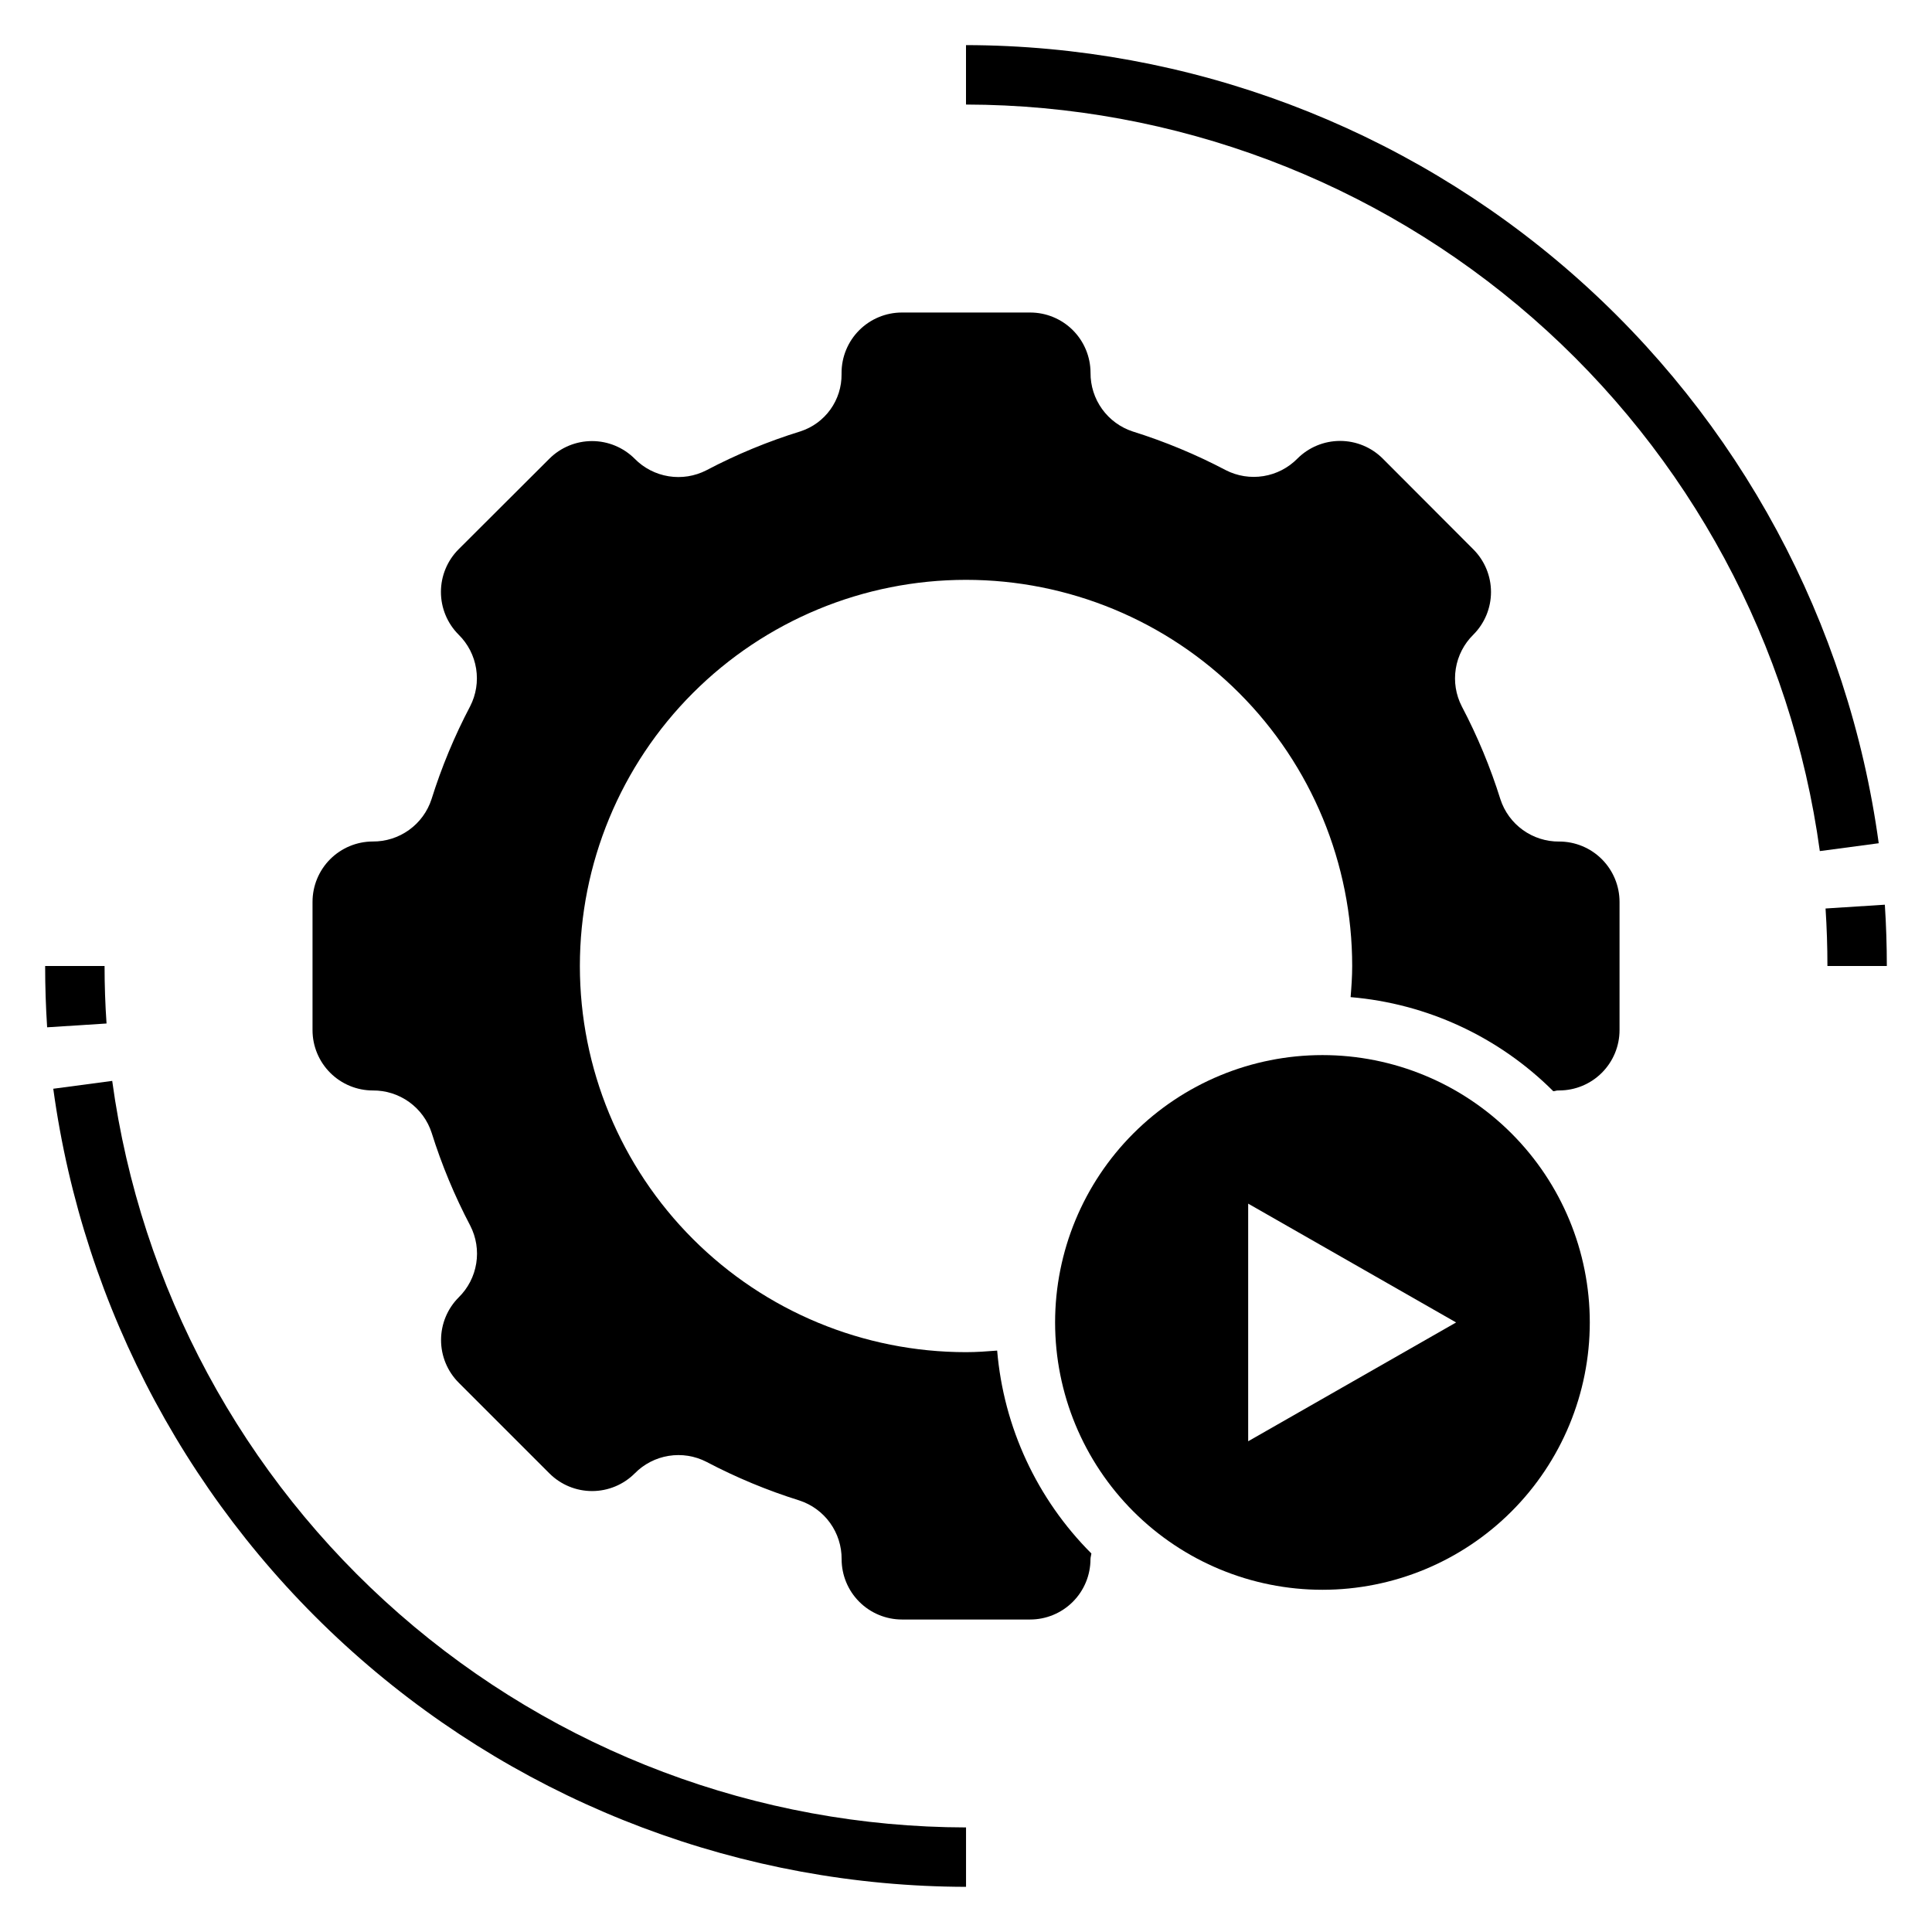 <?xml version="1.0" encoding="UTF-8"?>
<!-- Uploaded to: SVG Repo, www.svgrepo.com, Generator: SVG Repo Mixer Tools -->
<svg fill="#000000" width="800px" height="800px" version="1.1" viewBox="144 144 512 512" xmlns="http://www.w3.org/2000/svg">
 <g>
  <path d="m171.71 400h-15.746c0 5.359 0.172 10.824 0.527 16.246l15.742-1.008c-0.348-5.039-0.523-10.117-0.523-15.238z"/>
  <path d="m173.73 430.45-15.609 2.078h-0.004c8 58.512 36.891 112.16 81.352 151.03 44.457 38.875 101.48 60.352 160.54 60.473v-15.742c-55.246-0.109-108.59-20.199-150.17-56.562-41.59-36.363-68.621-86.543-76.102-141.28z"/>
  <path d="m627.79 384.76c0.328 5.039 0.496 10.117 0.496 15.242h15.742c0-5.359-0.172-10.824-0.527-16.246z"/>
  <path d="m400 155.96v15.746c55.242 0.109 108.58 20.199 150.17 56.559 41.586 36.363 68.617 86.547 76.102 141.28l15.609-2.078c-7.996-58.516-36.891-112.16-81.348-151.04-44.461-38.875-101.48-60.352-160.54-60.473z"/>
  <path d="m557.19 367.02c-3.449 0.027-6.82-1.047-9.617-3.062-2.801-2.012-4.887-4.867-5.953-8.148-2.66-8.496-6.086-16.734-10.234-24.617-1.582-3.078-2.137-6.578-1.586-9.996 0.547-3.418 2.176-6.57 4.641-8.996 3-3 4.688-7.07 4.688-11.312 0-4.242-1.688-8.312-4.688-11.312l-23.996-24.043c-3-3-7.066-4.684-11.309-4.684-4.246 0-8.312 1.684-11.312 4.684-2.43 2.469-5.582 4.094-9 4.641-3.414 0.551-6.918-0.004-9.996-1.586-7.879-4.148-16.117-7.57-24.617-10.234-3.277-1.066-6.133-3.152-8.148-5.953-2.016-2.797-3.09-6.168-3.062-9.617-0.008-4.238-1.699-8.301-4.699-11.297-3.004-2.992-7.07-4.672-11.309-4.668h-33.977c-4.242 0-8.312 1.688-11.312 4.688s-4.684 7.066-4.684 11.309v0.348c0.035 3.356-1 6.633-2.957 9.355-1.957 2.727-4.734 4.754-7.922 5.789-8.617 2.664-16.969 6.121-24.949 10.32-3.078 1.582-6.578 2.137-9.996 1.586-3.418-0.547-6.57-2.172-8.996-4.641-3-3-7.07-4.684-11.312-4.684-4.242 0-8.312 1.684-11.312 4.684l-24.043 23.988c-3 3-4.684 7.07-4.684 11.312 0 4.242 1.684 8.312 4.684 11.312 2.469 2.426 4.094 5.578 4.641 8.996 0.551 3.418-0.004 6.918-1.586 9.996-4.148 7.879-7.57 16.121-10.234 24.617-1.066 3.281-3.152 6.137-5.953 8.148-2.797 2.016-6.168 3.09-9.617 3.062-4.238 0.008-8.301 1.699-11.297 4.699-2.992 3.004-4.672 7.07-4.668 11.312v33.977c0 4.242 1.688 8.309 4.688 11.309s7.066 4.684 11.309 4.684c3.449-0.027 6.82 1.047 9.617 3.062 2.801 2.016 4.887 4.867 5.953 8.148 2.664 8.5 6.086 16.738 10.234 24.617 1.582 3.078 2.137 6.582 1.586 9.996-0.547 3.418-2.172 6.57-4.641 9-3 3-4.684 7.066-4.684 11.309 0 4.246 1.684 8.312 4.684 11.312l24.027 24.027c3 3 7.07 4.688 11.312 4.688 4.242 0 8.312-1.688 11.312-4.688 2.426-2.465 5.578-4.094 8.996-4.641 3.418-0.551 6.918 0.004 9.996 1.586 7.883 4.148 16.121 7.574 24.617 10.234 3.281 1.066 6.137 3.152 8.152 5.953 2.012 2.797 3.086 6.168 3.059 9.617 0.004 4.238 1.688 8.301 4.684 11.293 2.996 2.996 7.059 4.684 11.297 4.688h33.977c4.242 0 8.309-1.688 11.309-4.688 3-2.996 4.684-7.066 4.684-11.309 0-0.52 0.188-0.992 0.234-1.504h0.004c-14.41-14.41-23.258-33.457-24.969-53.766-2.742 0.219-5.465 0.418-8.25 0.418-27.145 0-53.172-10.781-72.363-29.977-19.191-19.191-29.973-45.219-29.973-72.359 0-27.145 10.781-53.172 29.973-72.363 19.191-19.191 45.219-29.973 72.363-29.973 27.141 0 53.168 10.781 72.359 29.973 19.195 19.191 29.977 45.219 29.977 72.363 0 2.785-0.195 5.512-0.418 8.25 20.285 1.711 39.309 10.543 53.711 24.93 0.418 0 0.789-0.195 1.211-0.195h0.348v-0.004c4.242 0 8.312-1.684 11.309-4.684 3-3 4.688-7.066 4.688-11.309v-33.977c0-4.242-1.688-8.312-4.688-11.312-2.996-3-7.066-4.684-11.309-4.684z"/>
  <path d="m494.46 423.61c-18.789 0-36.809 7.465-50.094 20.754-13.289 13.285-20.754 31.305-20.754 50.094 0 18.793 7.465 36.812 20.754 50.098 13.285 13.289 31.305 20.754 50.094 20.754 18.793 0 36.812-7.465 50.098-20.754 13.289-13.285 20.754-31.305 20.754-50.098 0-18.789-7.465-36.809-20.754-50.094-13.285-13.289-31.305-20.754-50.098-20.754zm-19.68 102.34v-62.973l55.105 31.488z"/>
 </g>
</svg>